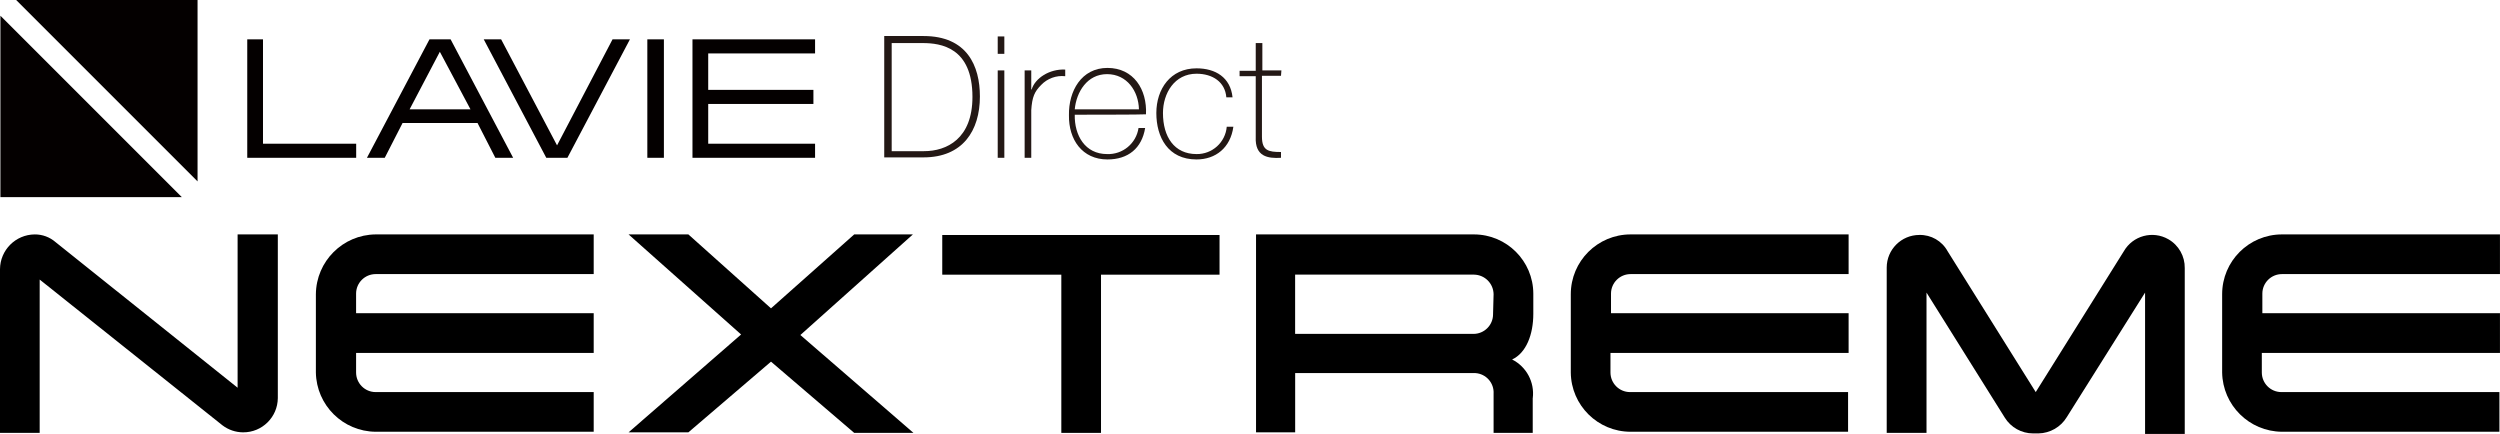 <?xml version="1.0" encoding="UTF-8"?>
<svg id="_レイヤー_1" data-name="レイヤー 1" xmlns="http://www.w3.org/2000/svg" viewBox="0 0 603.63 104.78">
  <defs>
    <style>
      .cls-1 {
        fill: #231815;
      }

      .cls-2 {
        fill: #040000;
      }
    </style>
  </defs>
  <g id="_レイヤー_2" data-name="レイヤー 2">
    <g id="_文字要素" data-name="文字要素">
      <g id="_385_h_100" data-name=" 385 h 100">
        <path d="M57.37,56.6h9.71v39.52c-.04,4.6-3.8,8.31-8.4,8.27-1.8-.01-3.55-.61-4.99-1.71L9.58,67.5v37.02H0v-39.52c.03-4.63,3.77-8.37,8.4-8.4h0c1.83-.01,3.6.64,4.99,1.84l43.98,35.18v-37.02Z"/>
        <path d="M90.71,56.6h52.64v9.58h-52.64c-2.6,0-4.72,2.1-4.73,4.7v4.75h57.37v9.58h-57.37v4.73c0,2.6,2.1,4.72,4.7,4.73,0,0,.02,0,.03,0h52.64v9.58h-52.64c-7.9-.06-14.31-6.41-14.44-14.31v-18.9c.07-7.95,6.5-14.37,14.44-14.44Z"/>
        <path d="M206.24,56.6h14.18l-27.17,24.29,27.31,23.63h-14.31l-20.09-17.2-19.95,17.07h-14.44l27.17-23.63-27.17-24.16h14.44l19.95,17.85,20.09-17.85Z"/>
        <path d="M256.26,104.52v-38.2h-28.75v-9.58h66.95v9.58h-28.62v38.2h-9.58Z"/>
        <path d="M370.08,96.12v8.4h-9.45v-9.45c.16-2.6-1.82-4.83-4.42-4.99-.01,0-.03,0-.04,0h-43.45v14.31h-9.45v-47.79h52.64c7.89.02,14.29,6.42,14.31,14.31v4.86c0,4.99-1.71,9.45-5.12,11.03,3.46,1.74,5.46,5.47,4.99,9.32ZM360.63,71.04c-.04-2.6-2.13-4.69-4.73-4.73h-43.19v14.31h43.06c2.6,0,4.72-2.1,4.73-4.7v-.03l.13-4.86Z"/>
        <path d="M393.71,56.6h52.64v9.58h-52.64c-2.6,0-4.72,2.1-4.73,4.7v4.75h57.37v9.58h-57.5v4.73c0,2.6,2.1,4.72,4.7,4.73,0,0,.02,0,.03,0h52.64v9.58h-52.51c-7.92,0-14.37-6.39-14.44-14.31v-18.9c0-7.98,6.47-14.44,14.44-14.44h0Z"/>
        <path d="M465.13,104.52h-9.58v-39.91c0-4.35,3.53-7.88,7.88-7.88,2.83-.07,5.47,1.45,6.83,3.94l21.27,34,21.27-34c2.17-3.77,6.98-5.07,10.76-2.9,2.49,1.43,4,4.1,3.95,6.97h0v40.04h-9.58v-34.13l-18.9,30.06c-1.45,2.4-4.03,3.88-6.83,3.94h-1.31c-2.78,0-5.36-1.44-6.83-3.81l-18.9-30.19v33.87Z"/>
        <path d="M550.98,56.6h52.64v9.58h-52.64c-2.6,0-4.72,2.1-4.73,4.7v4.75h57.37v9.58h-57.5v4.73c0,2.6,2.1,4.72,4.7,4.73,0,0,.02,0,.03,0h52.64v9.58h-52.51c-7.9-.06-14.31-6.41-14.44-14.31v-18.9c0-7.98,6.47-14.44,14.44-14.44Z"/>
      </g>
    </g>
  </g>
  <path class="cls-2" d="M108.8,9.5h-5.1l-15.1,28.6h4.3l4.3-8.4h18.1l4.3,8.4h4.3l-15.1-28.6ZM98.9,26.4l7.3-13.9,7.4,13.9h-14.7Z"/>
  <polygon class="cls-2" points="131.9 38.1 137 38.1 152.1 9.5 147.9 9.5 134.5 35.1 121 9.5 116.8 9.5 131.9 38.1"/>
  <polygon class="cls-2" points="59.7 38.1 86 38.1 86 34.7 63.5 34.7 63.5 9.5 59.7 9.5 59.7 38.1"/>
  <rect class="cls-2" x="156.3" y="9.5" width="4" height="28.6"/>
  <polygon class="cls-2" points="167.2 38.1 196.8 38.1 196.8 34.7 171 34.7 171 25.1 196.4 25.1 196.4 21.7 171 21.7 171 12.9 196.8 12.9 196.8 9.5 167.2 9.5 167.2 38.1"/>
  <polygon class="cls-2" points="43.9 47.6 .1 47.6 .1 3.8 43.9 47.6"/>
  <polygon class="cls-2" points="47.7 43.8 3.9 0 47.7 0 47.7 43.8"/>
  <path class="cls-1" d="M213.4,8.7h9.6c10.5,0,13.6,7.2,13.6,14.6,0,8.3-4.2,14.7-13.6,14.7h-9.5V8.7h-.1ZM215.2,36.5h7.9c5.5,0,11.7-3,11.7-13.1,0-12-7.7-13-12-13h-7.5v26.1h-.1Z"/>
  <path class="cls-1" d="M240.9,13v-4.2h1.6v4.2h-1.6ZM240.9,38.1v-21.1h1.6v21.1h-1.6Z"/>
  <path class="cls-1" d="M249,21.6h.1c.8-2.7,4.3-5,8.1-4.8v1.6c-2.15-.24-4.3.54-5.8,2.1-1.6,1.6-2.2,2.9-2.4,6.1v11.5h-1.6v-21.1h1.6v4.6h0Z"/>
  <path class="cls-1" d="M259.5,27.7c-.1,5,2.5,9.5,7.8,9.5,3.77.15,7.05-2.57,7.6-6.3h1.6c-.8,4.9-4.1,7.6-9.1,7.6-6.1,0-9.4-4.8-9.3-10.7-.1-5.8,3-11.4,9.3-11.4s9.6,5.2,9.3,11.2c-.2.1-17.2.1-17.2.1ZM275,26.4c-.1-4.4-2.9-8.5-7.7-8.5s-7.4,4.3-7.8,8.5h15.5Z"/>
  <path class="cls-1" d="M296.1,23.5c-.3-3.7-3.3-5.7-7.2-5.7-5.3,0-8.1,4.7-8.1,9.5,0,5.7,2.7,9.9,8.1,9.9,3.79.06,6.98-2.82,7.3-6.6h1.6c-.7,5.1-4.3,7.9-8.9,7.9-6.9,0-9.7-5.4-9.7-11.2s3.4-10.8,9.7-10.8c4.6,0,8.2,2.2,8.7,7h-1.5Z"/>
  <path class="cls-1" d="M309.3,18.3h-4.6v14.7c0,3.4,1.6,3.7,4.6,3.7v1.4c-3.2.2-6.3-.3-6.1-5v-14.7h-3.9v-1.3h3.9v-6.7h1.6v6.6h4.6l-.1,1.3h0Z"/>
</svg>